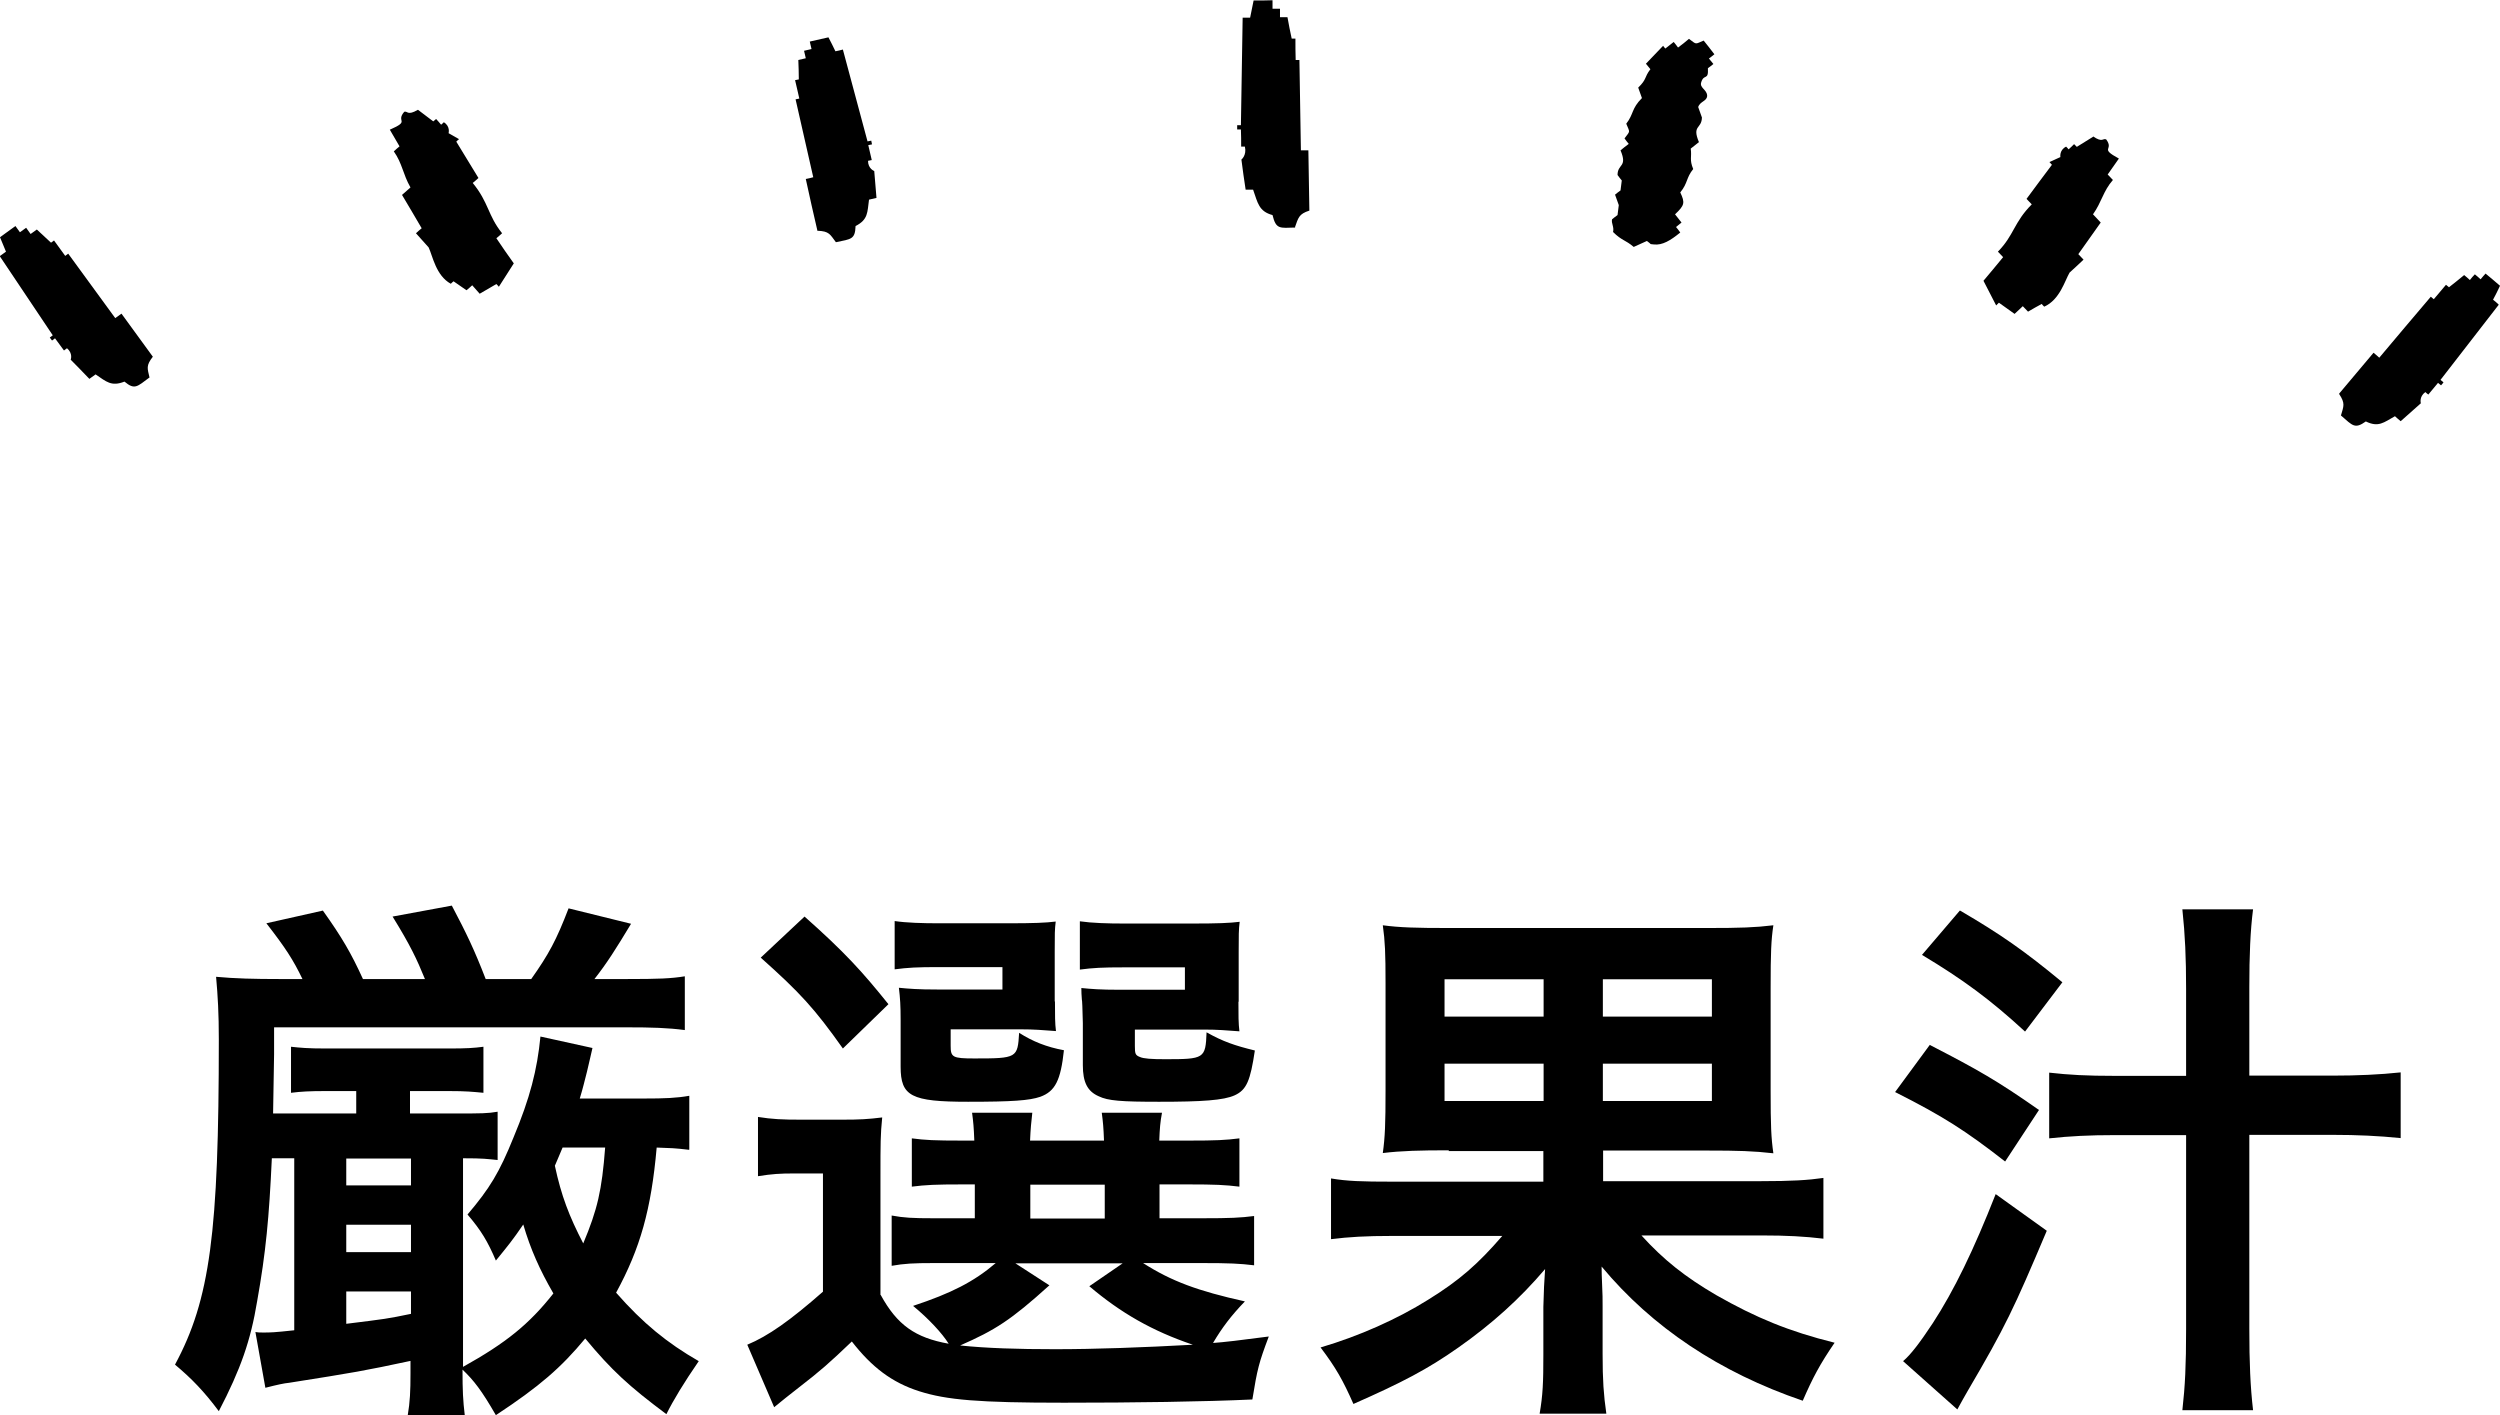 <?xml version="1.0" encoding="UTF-8"?>
<svg id="_レイヤー_2" data-name="レイヤー 2" xmlns="http://www.w3.org/2000/svg" viewBox="0 0 100.43 56.86">
  <defs>
    <style>
      .cls-1 {
        fill-rule: evenodd;
      }

      .cls-1, .cls-2 {
        stroke-width: 0px;
      }
    </style>
  </defs>
  <g id="design">
    <g>
      <path class="cls-1" d="m67.24,1.69c.06.07.12.15.17.22.15-.11.3-.23.44-.35.32.24.23.22.59.07.15.18.29.37.43.55-.07.06-.15.12-.22.17.06.07.12.15.18.22-.07.06-.15.12-.22.17.03.52-.16.2-.27.57-.07.22.23.29.24.53,0,.23-.28.22-.36.46.05.14.1.28.15.42-.01.47-.41.3-.12.99-.11.09-.22.17-.33.26.05.34-.06.44.1.82-.29.36-.21.56-.52.94.2.42.17.52-.21.88.09.11.17.22.26.33-.07.06-.15.12-.22.18.06.07.12.15.17.22-.39.32-.72.52-1.06.48-.22-.03-.04.03-.28-.14-.18.08-.35.16-.53.24-.34-.29-.48-.25-.83-.6.05-.21-.08-.35-.04-.51.07-.06.15-.12.22-.17l.05-.4c-.05-.14-.1-.28-.15-.42.07-.06.15-.12.22-.17l.05-.4c-.06-.07-.12-.15-.17-.22,0-.46.41-.3.12-.99.11-.09.22-.18.33-.26-.06-.07-.12-.15-.17-.22.24-.32.22-.22.07-.59.31-.4.2-.6.63-1.03-.05-.14-.1-.28-.15-.42.36-.35.23-.4.49-.74-.06-.07-.12-.15-.18-.22.23-.24.46-.48.69-.72.03.04.06.08.09.11.11-.09.22-.17.33-.26Z"/>
      <path class="cls-1" d="m84.07,5.47c.4.28.4.07.54.13.33.45-.3.33.51.77-.15.21-.3.42-.45.64.07.07.14.15.21.22-.4.46-.44.87-.8,1.38.1.11.21.22.31.33-.3.42-.6.85-.9,1.27.07.07.14.15.21.22-.18.17-.37.35-.56.52-.19.32-.39,1.09-1.02,1.37-.04-.04-.07-.07-.1-.11-.18.1-.37.2-.55.31-.07-.07-.14-.15-.21-.22-.11.1-.22.21-.33.31-.21-.15-.42-.3-.63-.45-.04.04-.07.07-.11.11-.17-.33-.34-.66-.51-.99.26-.31.53-.63.79-.95-.07-.07-.14-.15-.21-.22.65-.66.64-1.18,1.36-1.9-.07-.07-.14-.15-.21-.22.34-.46.68-.92,1.02-1.37-.03-.04-.07-.07-.1-.11.15-.07.29-.13.44-.2,0,0-.05-.28.23-.42.04.04.07.07.1.11.08-.07.15-.14.22-.21.04.04.07.07.11.11.22-.14.44-.27.66-.41Z"/>
      <path class="cls-1" d="m93.97,15.81c.46-.55.92-1.09,1.38-1.64.08.07.16.13.23.2.69-.82,1.38-1.64,2.07-2.45.04.03.08.07.12.1.16-.19.33-.39.49-.58.04.03.08.07.12.1.2-.16.41-.32.61-.49.08.07.16.13.23.2.06-.08.13-.16.2-.23.08.07.16.13.23.2.07-.08.13-.16.2-.23.2.16.39.33.58.49-.09.19-.18.38-.28.56.08.06.16.13.23.2-.78,1.01-1.56,2.01-2.34,3.02.04.03.08.07.12.1-.03.04-.06.08-.1.12-.04-.03-.08-.07-.12-.1-.13.16-.26.31-.39.47-.04-.03-.08-.06-.12-.1-.26.19-.18.45-.18.45-.27.24-.54.48-.81.72-.08-.07-.16-.13-.23-.2-.45.25-.66.46-1.17.21-.44.31-.52.18-1-.24.11-.38.18-.48-.07-.86Z"/>
      <path class="cls-1" d="m32.84,9.28c-.16-.69-.32-1.39-.47-2.09.1-.02.2-.04.3-.07-.24-1.04-.47-2.09-.71-3.13.05-.01.1-.02.15-.03-.06-.25-.11-.5-.17-.74.05-.01.1-.02.15-.03,0-.26-.01-.52-.02-.78.1-.02.2-.05.3-.07-.02-.1-.05-.2-.07-.3.1-.02.2-.05.3-.07-.02-.1-.05-.2-.07-.3.25-.06.5-.11.75-.17.1.19.19.37.28.56.1-.02.2-.04.3-.07.33,1.23.66,2.46.99,3.69.05-.01.1-.02.15-.03.01.05.02.1.03.15-.05.01-.1.02-.15.03.05.2.09.4.14.6-.05.01-.1.02-.15.03,0,.32.25.41.25.41.03.36.06.72.09,1.08-.1.02-.2.05-.3.07-.07.51-.03.8-.54,1.06-.02.54-.17.52-.79.65-.24-.32-.27-.44-.73-.46Z"/>
      <path class="cls-1" d="m17.4,4.88s.08-.07.12-.1c.07.07.13.15.2.23.04-.03.08-.07.11-.1.27.17.19.44.19.44.14.08.28.16.42.24-.04.03-.08.07-.11.1.3.49.59.97.89,1.46-.08.07-.15.14-.23.2.65.79.6,1.3,1.18,2.02-.08.07-.15.14-.23.2.23.34.46.68.7,1.01-.2.31-.4.63-.6.94-.03-.04-.07-.08-.1-.11-.22.13-.45.26-.67.39-.1-.11-.2-.23-.3-.34-.08.07-.15.14-.23.2-.17-.12-.35-.24-.52-.36-.04.03-.08.07-.11.1-.6-.33-.73-1.12-.89-1.46-.17-.19-.34-.38-.51-.57.08-.07.15-.14.23-.2-.26-.45-.53-.9-.79-1.34.11-.1.23-.2.34-.3-.31-.54-.32-.95-.67-1.45.08-.07.15-.14.23-.2-.13-.22-.26-.45-.39-.67.85-.37.22-.3.58-.72.14-.04.12.17.55-.08.21.16.41.31.62.47Z"/>
      <path class="cls-1" d="m6.01,15.16c-.51.38-.6.51-1.01.17-.53.21-.73,0-1.16-.29-.08.06-.16.12-.25.18-.25-.26-.5-.52-.75-.77,0,0,.1-.25-.15-.46-.04.03-.08.06-.12.09-.12-.16-.24-.33-.36-.49-.04.03-.08.06-.12.09-.03-.04-.06-.08-.09-.12.04-.03.08-.06.12-.09-.71-1.06-1.42-2.12-2.13-3.18.08-.06.17-.12.25-.18-.08-.19-.16-.39-.24-.58.21-.15.41-.3.62-.45.06.08.12.16.18.25.08-.06.16-.12.25-.18.06.08.12.16.18.25.08-.06.16-.12.25-.18.19.18.38.35.57.53.04-.03.08-.06.12-.09.15.21.3.41.45.62.04-.03.08-.06.12-.09.63.86,1.26,1.73,1.89,2.59.08-.06.16-.12.25-.18.42.58.84,1.15,1.26,1.73-.28.36-.22.46-.13.85Z"/>
      <path class="cls-1" d="m52.04,9.14c-.63.02-.78.08-.92-.5-.55-.15-.59-.48-.78-1.02-.1,0-.2,0-.3,0-.06-.4-.12-.8-.17-1.21,0,0,.22-.17.14-.52-.05,0-.1,0-.15,0,0-.23,0-.46-.01-.69-.05,0-.1,0-.15,0,0-.06,0-.11,0-.17.05,0,.1,0,.15,0,.02-1.44.05-2.88.07-4.32.1,0,.2,0,.3,0,.05-.23.09-.46.14-.69.25,0,.5,0,.76-.01,0,.11,0,.23,0,.34.1,0,.2,0,.3,0,0,.11,0,.23,0,.34.1,0,.2,0,.3,0,.05.29.11.58.17.86.05,0,.1,0,.15,0,0,.29,0,.58.01.86.05,0,.1,0,.15,0,.02,1.21.04,2.42.06,3.63.1,0,.2,0,.3,0,.01.81.03,1.61.04,2.42-.43.14-.44.28-.59.7Z"/>
    </g>
    <g>
      <path class="cls-2" d="m27.68,46.19c-.59-.07-.73-.07-1.3-.09-.22,2.49-.66,4.05-1.63,5.83,1.08,1.23,2.05,2.02,3.32,2.75q-.88,1.28-1.3,2.13c-1.5-1.12-2.2-1.76-3.26-3.04-.97,1.17-1.83,1.92-3.59,3.08-.57-.99-.88-1.39-1.34-1.83,0,.84.02,1.25.09,1.83h-2.29c.09-.53.11-.97.11-1.67v-.51c-1.87.4-2.22.46-4.88.88-.2.02-.44.07-.95.2l-.4-2.24c.13.02.15.02.31.02.29,0,.42,0,1.25-.09v-6.91h-.9c-.11,2.38-.24,3.78-.59,5.74-.26,1.58-.66,2.73-1.54,4.42-.59-.79-1.08-1.3-1.76-1.87,1.41-2.62,1.76-5.3,1.76-13.07,0-1.03-.04-1.74-.11-2.51.75.07,1.54.09,2.55.09h.92c-.37-.77-.68-1.25-1.45-2.24l2.27-.51c.77,1.08,1.14,1.72,1.61,2.75h2.49c-.33-.81-.59-1.36-1.3-2.51l2.38-.44c.59,1.12.9,1.76,1.36,2.95h1.83c.7-.99,1.01-1.56,1.5-2.84l2.51.62c-.62,1.03-.97,1.58-1.47,2.22h1.3c1.28,0,1.78-.02,2.33-.11v2.16c-.68-.09-1.34-.11-2.33-.11h-14.17v1.08l-.04,2.38h3.34v-.9h-1.19c-.7,0-1.03.02-1.43.07v-1.85c.37.04.66.07,1.41.07h4.93c.73,0,1.01-.02,1.39-.07v1.85c-.42-.04-.7-.07-1.41-.07h-1.54v.9h1.91c.95,0,1.21,0,1.61-.07v1.94c-.42-.04-.55-.07-1.39-.07v8.38c1.74-.97,2.66-1.72,3.63-2.95-.55-.95-.92-1.78-1.21-2.77-.42.62-.62.86-1.1,1.45-.33-.77-.59-1.21-1.14-1.85.9-1.06,1.28-1.69,1.85-3.1.66-1.58.95-2.71,1.08-4.05l2.09.46c-.04.2-.11.46-.22.95-.11.42-.15.62-.29,1.08h2.57c.86,0,1.32-.02,1.83-.11v2.16Zm-13.77,1.43h2.6v-1.08h-2.6v1.08Zm0,2.68h2.6v-1.1h-2.6v1.1Zm0,2.88c1.61-.2,1.63-.2,2.6-.4v-.9h-2.6v1.3Zm8.69-7.08c-.18.44-.2.46-.31.73.26,1.21.57,2.02,1.14,3.12.57-1.36.75-2.13.88-3.85h-1.72Z"/>
      <path class="cls-2" d="m35.38,52.02c.66,1.21,1.39,1.72,2.73,1.96-.26-.42-.81-1.01-1.43-1.52,1.54-.51,2.44-.97,3.32-1.72h-2.49c-.81,0-1.19.02-1.69.11v-2.02c.48.09.84.11,1.69.11h1.65v-1.36h-.48c-1.1,0-1.5.02-2.05.09v-1.94c.53.07.9.09,2.05.09h.46c-.02-.53-.04-.75-.09-1.12h2.42c-.04.35-.07.64-.09,1.12h2.97c-.02-.53-.04-.75-.09-1.12h2.42c-.07.37-.09.62-.11,1.12h1.17c1.12,0,1.5-.02,2.05-.09v1.94c-.57-.07-.97-.09-2.07-.09h-1.14v1.36h1.69c1.17,0,1.56-.02,2.11-.09v1.98c-.57-.07-.99-.09-2.11-.09h-2.35c1.14.73,2.2,1.12,4.09,1.54-.55.57-.92,1.06-1.28,1.67q.59-.04,2.24-.26c-.4,1.06-.46,1.3-.66,2.53-1.94.09-4.75.13-7.57.13-3.43,0-4.71-.11-5.81-.46-1.1-.35-1.91-.97-2.71-2-.9.86-1.25,1.17-2.13,1.85-.44.35-.62.48-.99.79l-1.08-2.51c.84-.35,1.72-.97,3.04-2.13v-4.75h-1.14c-.59,0-.9.02-1.47.11v-2.38c.57.09.95.11,1.76.11h1.58c.77,0,1.08-.02,1.65-.09-.07.7-.07,1.03-.07,2.38v4.75Zm-3.06-15.2c1.61,1.43,2.31,2.2,3.37,3.52l-1.83,1.78c-1.14-1.61-1.72-2.24-3.3-3.65l1.76-1.65Zm10.06,3.41c0,.55,0,.88.04,1.19-.55-.04-.88-.07-1.41-.07h-2.82v.66c0,.46.07.51.95.51,1.72,0,1.74-.02,1.8-1.03.55.35,1.1.57,1.8.7-.13,1.21-.35,1.65-.95,1.87-.44.15-1.12.2-2.9.2-2.29,0-2.71-.22-2.71-1.41v-1.87c0-.59-.02-.88-.07-1.3.4.04.77.07,1.54.07h2.62v-.9h-2.55c-.88,0-1.25.02-1.78.09v-1.94c.46.07,1.12.09,1.8.09h2.73c1.06,0,1.54-.02,1.94-.07-.04.33-.04.48-.04,1.21v2Zm-.22,11.4c-1.56,1.41-2.18,1.8-3.59,2.42,1.06.11,2.31.15,3.81.15,1.61,0,3.54-.07,5.54-.18-1.63-.55-2.9-1.28-4.16-2.35l1.34-.92h-4.31l1.36.88Zm-.77-2.68h2.99v-1.36h-2.99v1.36Zm8.36-8.71c0,.53,0,.88.04,1.19-.55-.04-.88-.07-1.41-.07h-2.79v.66c0,.31.02.37.2.44.15.07.48.09,1.01.09,1.58,0,1.63-.02,1.67-1.08.66.37,1.12.53,1.94.73-.18,1.21-.33,1.58-.81,1.8-.44.2-1.3.26-3.04.26-1.52,0-2.05-.04-2.42-.22-.46-.2-.64-.57-.64-1.25v-1.69q-.02-.9-.04-.95-.02-.24-.02-.46c.4.04.77.07,1.52.07h2.64v-.9h-2.44c-.88,0-1.25.02-1.78.09v-1.94c.48.07,1.12.09,1.8.09h2.68c1.06,0,1.54-.02,1.94-.07-.04.31-.04.55-.04,1.21v2Z"/>
      <path class="cls-2" d="m58.21,46.21c-1.17,0-1.91.02-2.66.11.09-.64.11-1.19.11-2.51v-4.31c0-1.21-.02-1.69-.11-2.33.66.09,1.34.11,2.62.11h10.43c1.3,0,1.91-.02,2.64-.11-.09.59-.11,1.12-.11,2.51v4.14c0,1.39.02,1.89.11,2.51-.79-.09-1.41-.11-2.66-.11h-4.18v1.23h6.34c1.23,0,1.89-.04,2.51-.13v2.44c-.75-.09-1.47-.13-2.49-.13h-4.82c.9.99,1.76,1.67,3.01,2.4,1.58.9,2.9,1.45,4.75,1.91-.59.86-.88,1.41-1.28,2.33-3.34-1.14-6.05-2.95-8.08-5.39q0,.29.02.73c.02.33.02.62.02.86v1.92c0,1.06.04,1.63.15,2.4h-2.68c.13-.75.15-1.25.15-2.38v-1.91q.02-.86.07-1.52c-1.01,1.19-2.13,2.2-3.48,3.15-1.25.88-2.27,1.41-4.22,2.27-.42-.95-.7-1.45-1.32-2.27,1.56-.46,3.08-1.14,4.31-1.91,1.28-.79,2.02-1.45,2.99-2.57h-4.42c-1.06,0-1.74.04-2.46.13v-2.44c.64.11,1.23.13,2.46.13h6.07v-1.23h-3.81Zm-.18-6.87v1.5h3.98v-1.5h-3.98Zm0,3.39v1.5h3.98v-1.5h-3.98Zm6.36-1.89h4.38v-1.5h-4.38v1.5Zm0,3.39h4.38v-1.5h-4.38v1.5Z"/>
      <path class="cls-2" d="m77.51,41.97c1.96,1.01,2.73,1.45,4.4,2.62l-1.36,2.07c-1.58-1.23-2.46-1.8-4.42-2.79l1.39-1.89Zm4.71,7.48c-1.32,3.12-1.65,3.83-3.17,6.42-.15.26-.24.42-.42.75l-2.18-1.94c.31-.26.68-.75,1.19-1.52.86-1.32,1.65-2.95,2.53-5.19l2.05,1.47Zm-3.48-12.87c1.63.95,2.6,1.63,4.11,2.88l-1.5,1.98c-1.39-1.28-2.49-2.09-4.14-3.08l1.52-1.78Zm11.62,16.81c0,1.34.04,2.31.15,3.26h-2.84c.11-.97.15-1.8.15-3.26v-7.79h-2.86c-1.03,0-1.8.04-2.64.13v-2.64c.79.09,1.5.13,2.66.13h2.84v-3.5c0-1.25-.04-2.16-.15-3.19h2.84c-.11.86-.15,1.85-.15,3.12v3.56h3.37c.97,0,1.87-.04,2.71-.13v2.64c-.88-.09-1.76-.13-2.71-.13h-3.37v7.79Z"/>
    </g>
  </g>
</svg>